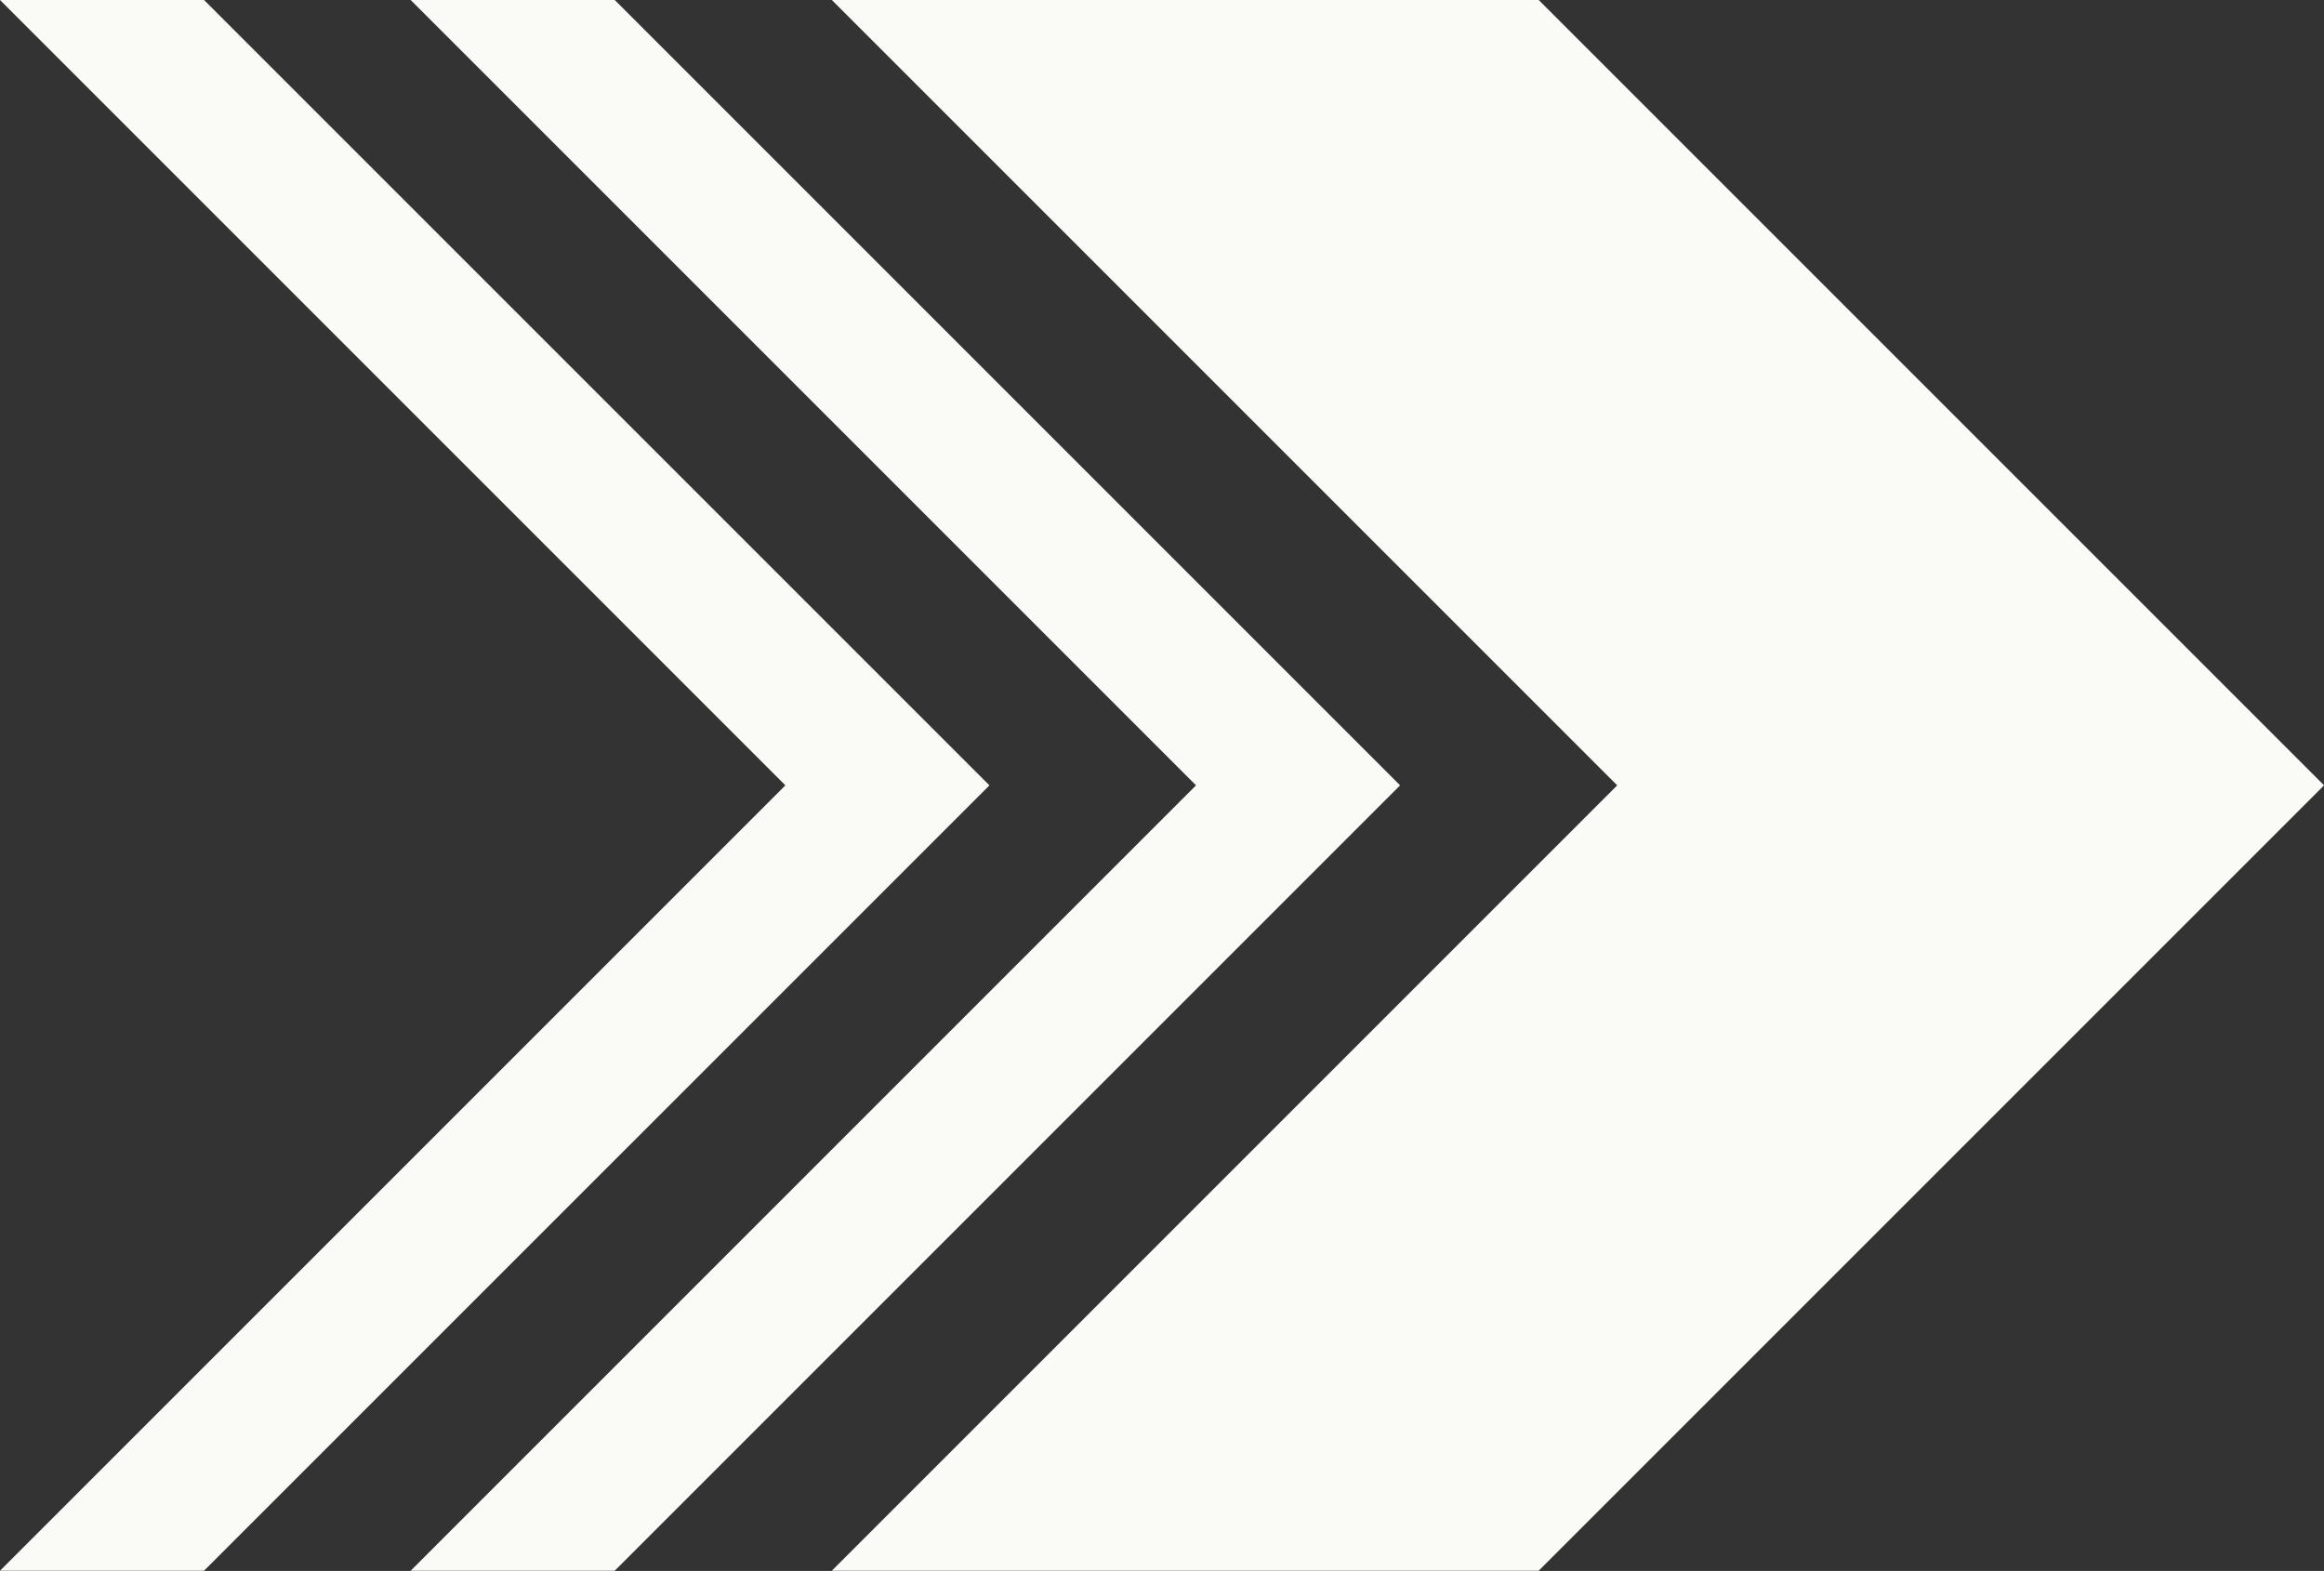 <?xml version="1.0" encoding="UTF-8" standalone="no"?><svg xmlns="http://www.w3.org/2000/svg" xmlns:xlink="http://www.w3.org/1999/xlink" fill="#fafaf7" height="327.1" preserveAspectRatio="xMidYMid meet" version="1" viewBox="0.0 0.0 483.9 327.1" width="483.9" zoomAndPan="magnify"><rect x="0.0" y="0.0" width="483.9" height="327.1" fill="#333333" stroke="none"/><defs><clipPath id="a"><path d="M 85 0 L 292 0 L 292 327.059 L 85 327.059 Z M 85 0"/></clipPath><clipPath id="b"><path d="M 0 0 L 207 0 L 207 327.059 L 0 327.059 Z M 0 0"/></clipPath><clipPath id="c"><path d="M 173 0 L 483.922 0 L 483.922 327.059 L 173 327.059 Z M 173 0"/></clipPath></defs><g><g clip-path="url(#a)" id="change1_2"><path d="M 291.523 163.527 L 127.992 -0.004 L 85.508 -0.004 L 249.039 163.527 L 85.508 327.059 L 127.992 327.059 L 291.523 163.527" fill="inherit"/></g><g clip-path="url(#b)" id="change1_1"><path d="M 206.02 163.527 L 42.484 -0.004 L 0 -0.004 L 163.531 163.527 L 0 327.059 L 42.484 327.059 L 206.02 163.527" fill="inherit"/></g><g clip-path="url(#c)" id="change1_3"><path d="M 483.914 163.527 L 320.383 -0.004 L 173.199 -0.004 L 336.734 163.527 L 173.199 327.059 L 320.383 327.059 L 483.914 163.527" fill="inherit"/></g></g></svg>
